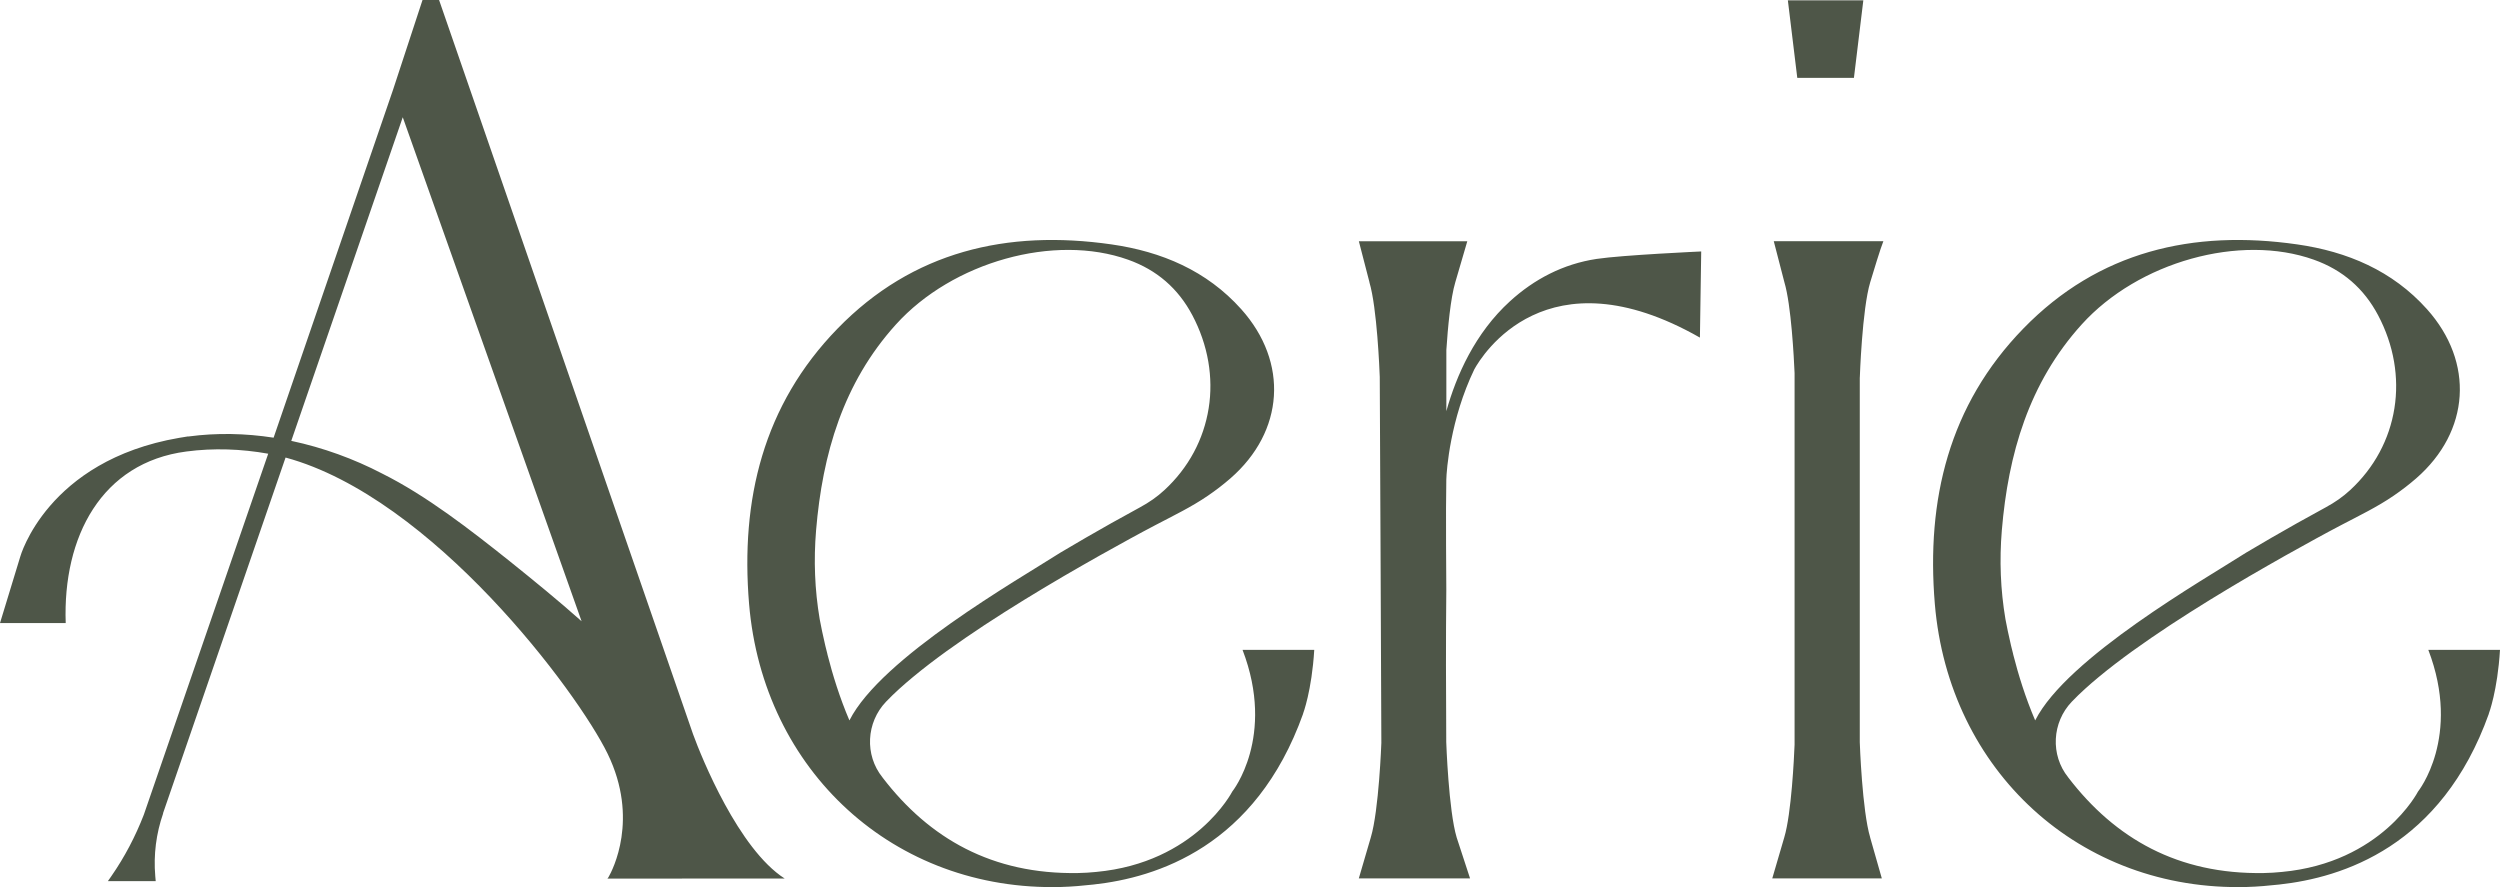 <svg width="124" height="44" viewBox="0 0 124 44" fill="none" xmlns="http://www.w3.org/2000/svg">
<path d="M92.761 41.536C92.364 40.214 92.247 36.89 92.245 36.816V18.724H92.247C92.247 18.724 92.359 15.336 92.763 13.999C92.917 13.489 93.272 12.314 93.415 11.964H92.914H87.979L88.505 13.997C88.845 15.134 88.978 17.744 89.011 18.504V36.937C88.986 37.566 88.855 40.349 88.5 41.534L87.905 43.567H93.338L92.758 41.534L92.761 41.536ZM92.421 0.017H88.678L89.145 3.861H91.955L92.421 0.017ZM67.922 13.999C68.302 15.265 68.424 18.364 68.436 18.694C68.456 24.14 68.498 30.843 68.515 36.814V36.851C68.515 36.851 68.394 40.197 67.992 41.536L67.397 43.569H72.915L72.25 41.536C71.849 40.197 71.734 36.809 71.734 36.809C71.719 34.317 71.712 31.687 71.737 29.242C71.737 29.242 71.705 25.156 71.737 23.794C71.747 23.323 71.935 20.789 73.126 18.319C73.5 17.638 76.697 12.408 84.316 16.745L84.38 12.472C84.38 12.472 80.479 12.65 79.195 12.842C77.525 13.094 76.094 13.851 74.901 14.937C73.16 16.521 72.233 18.625 71.739 20.394V17.362C71.811 16.264 71.948 14.781 72.183 13.999L72.778 11.966H67.399L67.925 13.999H67.922ZM30.183 43.505C30.384 43.155 31.708 40.621 30.141 37.391C28.657 34.339 21.47 24.682 14.164 22.694L8.085 40.342H8.093C7.745 41.341 7.611 42.4 7.701 43.451L7.723 43.703H5.352L5.523 43.458C6.183 42.508 6.719 41.482 7.135 40.406L13.303 22.504C11.966 22.265 10.598 22.215 9.241 22.395C5.04 22.945 3.108 26.612 3.259 30.905H0L1.002 27.619C1.002 27.619 2.319 22.849 8.889 21.717C8.941 21.707 8.993 21.7 9.045 21.692C9.134 21.677 9.219 21.663 9.31 21.648C9.325 21.648 9.343 21.648 9.362 21.648C10.749 21.463 12.17 21.492 13.571 21.709L19.494 4.456L20.957 0H21.778L34.374 36.412C34.806 37.603 36.639 42.114 38.918 43.574L30.128 43.579C30.148 43.557 30.165 43.527 30.185 43.503L30.183 43.505ZM28.846 30.811L19.977 5.815L14.447 21.867C16.021 22.2 17.552 22.758 18.95 23.486C21.165 24.591 23.343 26.291 25.287 27.84C26.485 28.803 27.688 29.782 28.844 30.811H28.846ZM64.636 35.398C62.278 42 57.362 43.532 54.235 43.873C53.714 43.929 53.183 43.979 52.635 43.994C44.352 44.223 37.846 38.235 37.154 29.95C36.725 24.793 37.849 20.093 41.547 16.294C45.272 12.465 49.954 11.379 55.13 12.122C57.613 12.479 59.852 13.422 61.566 15.336C63.925 17.971 63.704 21.398 61.028 23.728C60.673 24.036 60.301 24.322 59.914 24.586C59.093 25.149 58.208 25.573 57.328 26.035C56.898 26.259 56.474 26.488 56.05 26.72C55.542 26.997 55.036 27.278 54.532 27.562C53.932 27.9 53.337 28.243 52.742 28.588C52.09 28.971 51.442 29.358 50.8 29.753C50.138 30.162 49.478 30.579 48.828 31.006C48.193 31.425 47.566 31.855 46.948 32.299C46.38 32.711 45.82 33.135 45.282 33.582C44.818 33.967 44.364 34.369 43.947 34.806C42.965 35.832 42.878 37.448 43.769 38.556C43.771 38.561 43.776 38.566 43.779 38.571C46.1 41.598 49.22 43.374 53.464 43.303C53.771 43.298 54.071 43.278 54.371 43.248C59.314 42.787 61.122 39.259 61.122 39.259C61.122 39.259 63.287 36.56 61.63 32.232H65.187C65.063 34.275 64.631 35.4 64.631 35.4L64.636 35.398ZM42.137 35.723C43.707 32.624 50.49 28.756 52.603 27.406C53.436 26.91 54.277 26.424 55.123 25.948C55.596 25.682 56.073 25.42 56.549 25.161C56.995 24.919 57.385 24.65 57.757 24.307C58.342 23.767 58.84 23.133 59.215 22.432C59.579 21.754 59.827 21.016 59.949 20.256C60.073 19.489 60.063 18.702 59.932 17.937C59.795 17.135 59.522 16.358 59.143 15.64C58.439 14.308 57.382 13.39 55.956 12.882C52.3 11.576 47.248 12.985 44.438 16.094C41.815 18.995 40.795 22.524 40.478 26.299C40.354 27.786 40.411 29.252 40.656 30.705C40.721 31.055 40.812 31.504 40.934 32.02C40.966 32.151 40.996 32.282 41.033 32.415C41.036 32.43 41.041 32.457 41.046 32.477C41.294 33.453 41.648 34.603 42.129 35.728L42.137 35.723ZM123.449 35.398C121.091 42 116.175 43.532 113.048 43.873C112.527 43.929 111.996 43.979 111.448 43.994C103.165 44.223 96.659 38.235 95.967 29.95C95.538 24.793 96.662 20.093 100.36 16.294C104.085 12.465 108.767 11.379 113.943 12.122C116.426 12.479 118.665 13.422 120.379 15.336C122.738 17.971 122.517 21.398 119.841 23.728C119.486 24.036 119.114 24.322 118.727 24.586C117.906 25.149 117.021 25.573 116.141 26.035C115.712 26.259 115.287 26.488 114.863 26.72C114.355 26.997 113.849 27.278 113.345 27.562C112.745 27.9 112.15 28.243 111.555 28.588C110.903 28.971 110.255 29.358 109.613 29.753C108.951 30.162 108.291 30.579 107.641 31.006C107.006 31.425 106.379 31.855 105.761 32.299C105.193 32.711 104.633 33.135 104.095 33.582C103.631 33.967 103.177 34.369 102.76 34.806C101.778 35.832 101.692 37.448 102.582 38.556C102.584 38.561 102.589 38.566 102.592 38.571C104.913 41.598 108.033 43.374 112.277 43.303C112.584 43.298 112.884 43.278 113.184 43.248C118.127 42.787 119.935 39.259 119.935 39.259C119.935 39.259 122.1 36.56 120.444 32.232H124C123.876 34.275 123.444 35.4 123.444 35.4L123.449 35.398ZM100.95 35.723C102.52 32.624 109.303 28.756 111.416 27.406C112.249 26.91 113.09 26.424 113.936 25.948C114.409 25.682 114.886 25.42 115.362 25.161C115.808 24.919 116.198 24.65 116.57 24.307C117.155 23.767 117.653 23.133 118.028 22.432C118.392 21.754 118.641 21.016 118.762 20.256C118.886 19.489 118.876 18.702 118.745 17.937C118.608 17.135 118.335 16.358 117.956 15.64C117.252 14.308 116.195 13.39 114.769 12.882C111.113 11.576 106.061 12.985 103.251 16.094C100.628 18.995 99.608 22.524 99.291 26.299C99.167 27.786 99.224 29.252 99.469 30.705C99.534 31.055 99.626 31.504 99.747 32.02C99.779 32.151 99.809 32.282 99.846 32.415C99.849 32.43 99.854 32.457 99.859 32.477C100.107 33.453 100.461 34.603 100.943 35.728L100.95 35.723Z" fill="#4E5648"/>
</svg>
